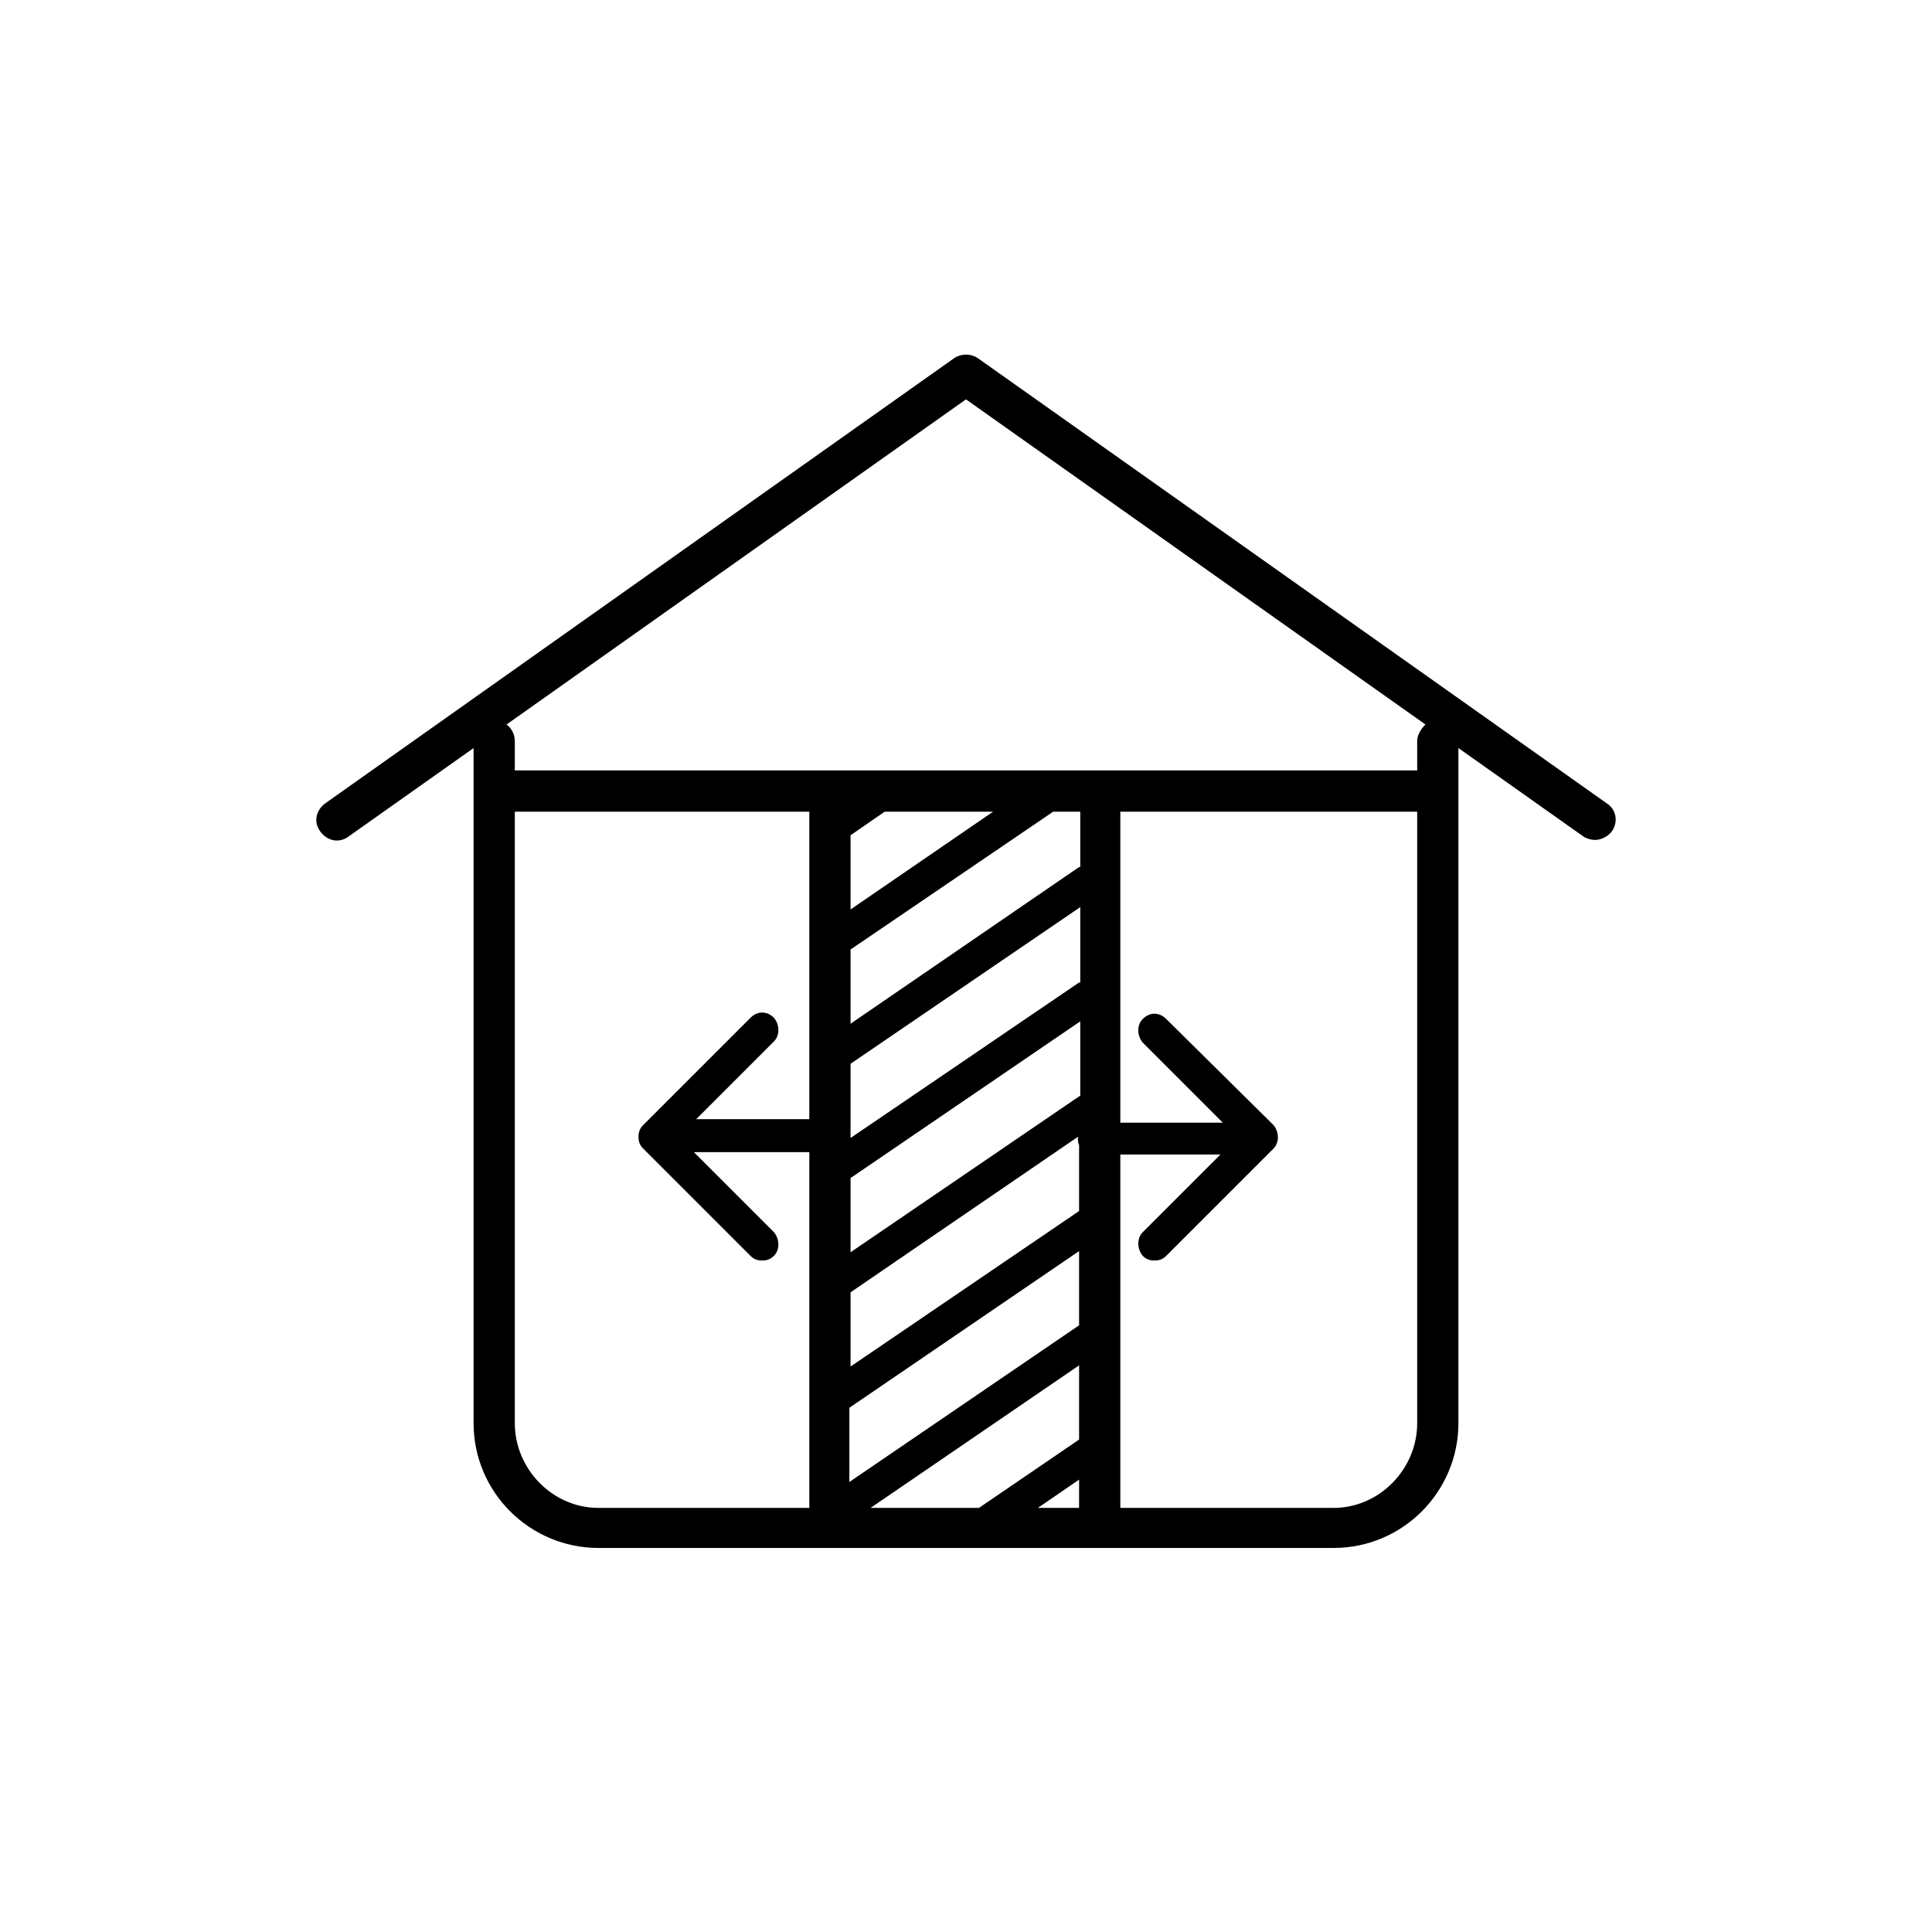 <?xml version="1.0" encoding="utf-8"?>
<!-- Generator: Adobe Illustrator 22.1.0, SVG Export Plug-In . SVG Version: 6.00 Build 0)  -->
<svg version="1.1" xmlns="http://www.w3.org/2000/svg" xmlns:xlink="http://www.w3.org/1999/xlink" x="0px" y="0px"
	 viewBox="0 0 164 164" style="enable-background:new 0 0 164 164;" xml:space="preserve">
<g id="レイヤー_1">
</g>
<g id="アイコン">
	<path d="M136.4,68.2L83,30.4c-0.6-0.4-1.4-0.4-2,0L27.6,68.2c-0.8,0.6-1,1.6-0.4,2.4c0.6,0.8,1.6,1,2.4,0.4l10.6-7.5v57.3
		c0,5.9,4.8,10.6,10.6,10.6h62.4c5.9,0,10.6-4.8,10.6-10.6V63.5l10.6,7.5c0.3,0.2,0.7,0.3,1,0.3c0.5,0,1.1-0.3,1.4-0.7
		C137.4,69.8,137.2,68.7,136.4,68.2z M43.7,120.8V68.9h25V95h-9.6l6.6-6.6c0.5-0.5,0.5-1.4,0-2c-0.6-0.6-1.4-0.6-2,0l-9.1,9.1
		c-0.3,0.3-0.4,0.6-0.4,1s0.1,0.7,0.4,1l9.1,9.1c0.3,0.3,0.6,0.4,1,0.4s0.7-0.1,1-0.4c0.5-0.5,0.5-1.4,0-2l-6.8-6.8h9.8V128H50.8
		C46.9,128,43.7,124.7,43.7,120.8z M91.6,112.5l-19.5,13.3v-6.3l19.5-13.3V112.5z M72.2,100l19.5-13.3v6.3l-19.5,13.3V100z
		 M72.2,109.7l19.3-13.2c0,0,0,0.1,0,0.1c0,0.2,0,0.4,0.1,0.6v5.6L72.2,116V109.7z M91.6,83.4L72.2,96.6v-6.3l19.5-13.3V83.4z
		 M91.6,115.9v6.3l-8.5,5.8h-9.2L91.6,115.9z M91.6,125.6v2.4h-3.5L91.6,125.6z M91.6,73.6L72.2,86.9v-6.3l17.2-11.7h2.3V73.6z
		 M72.2,77.2v-6.3l2.9-2h9.2L72.2,77.2z M113.2,128H95.1V98h8.5l-6.6,6.6c-0.5,0.5-0.5,1.4,0,2c0.3,0.3,0.6,0.4,1,0.4s0.7-0.1,1-0.4
		l9.1-9.1c0.5-0.5,0.5-1.4,0-2L99,86.5c-0.6-0.6-1.4-0.6-2,0c-0.5,0.5-0.5,1.4,0,2l6.8,6.8h-8.7V68.9h25.2v51.9
		C120.3,124.7,117.1,128,113.2,128z M120.3,62.9v2.5H43.7v-2.5c0-0.6-0.3-1.1-0.7-1.4l39-27.6l39,27.6
		C120.6,61.9,120.3,62.4,120.3,62.9z"/>
</g>
</svg>
